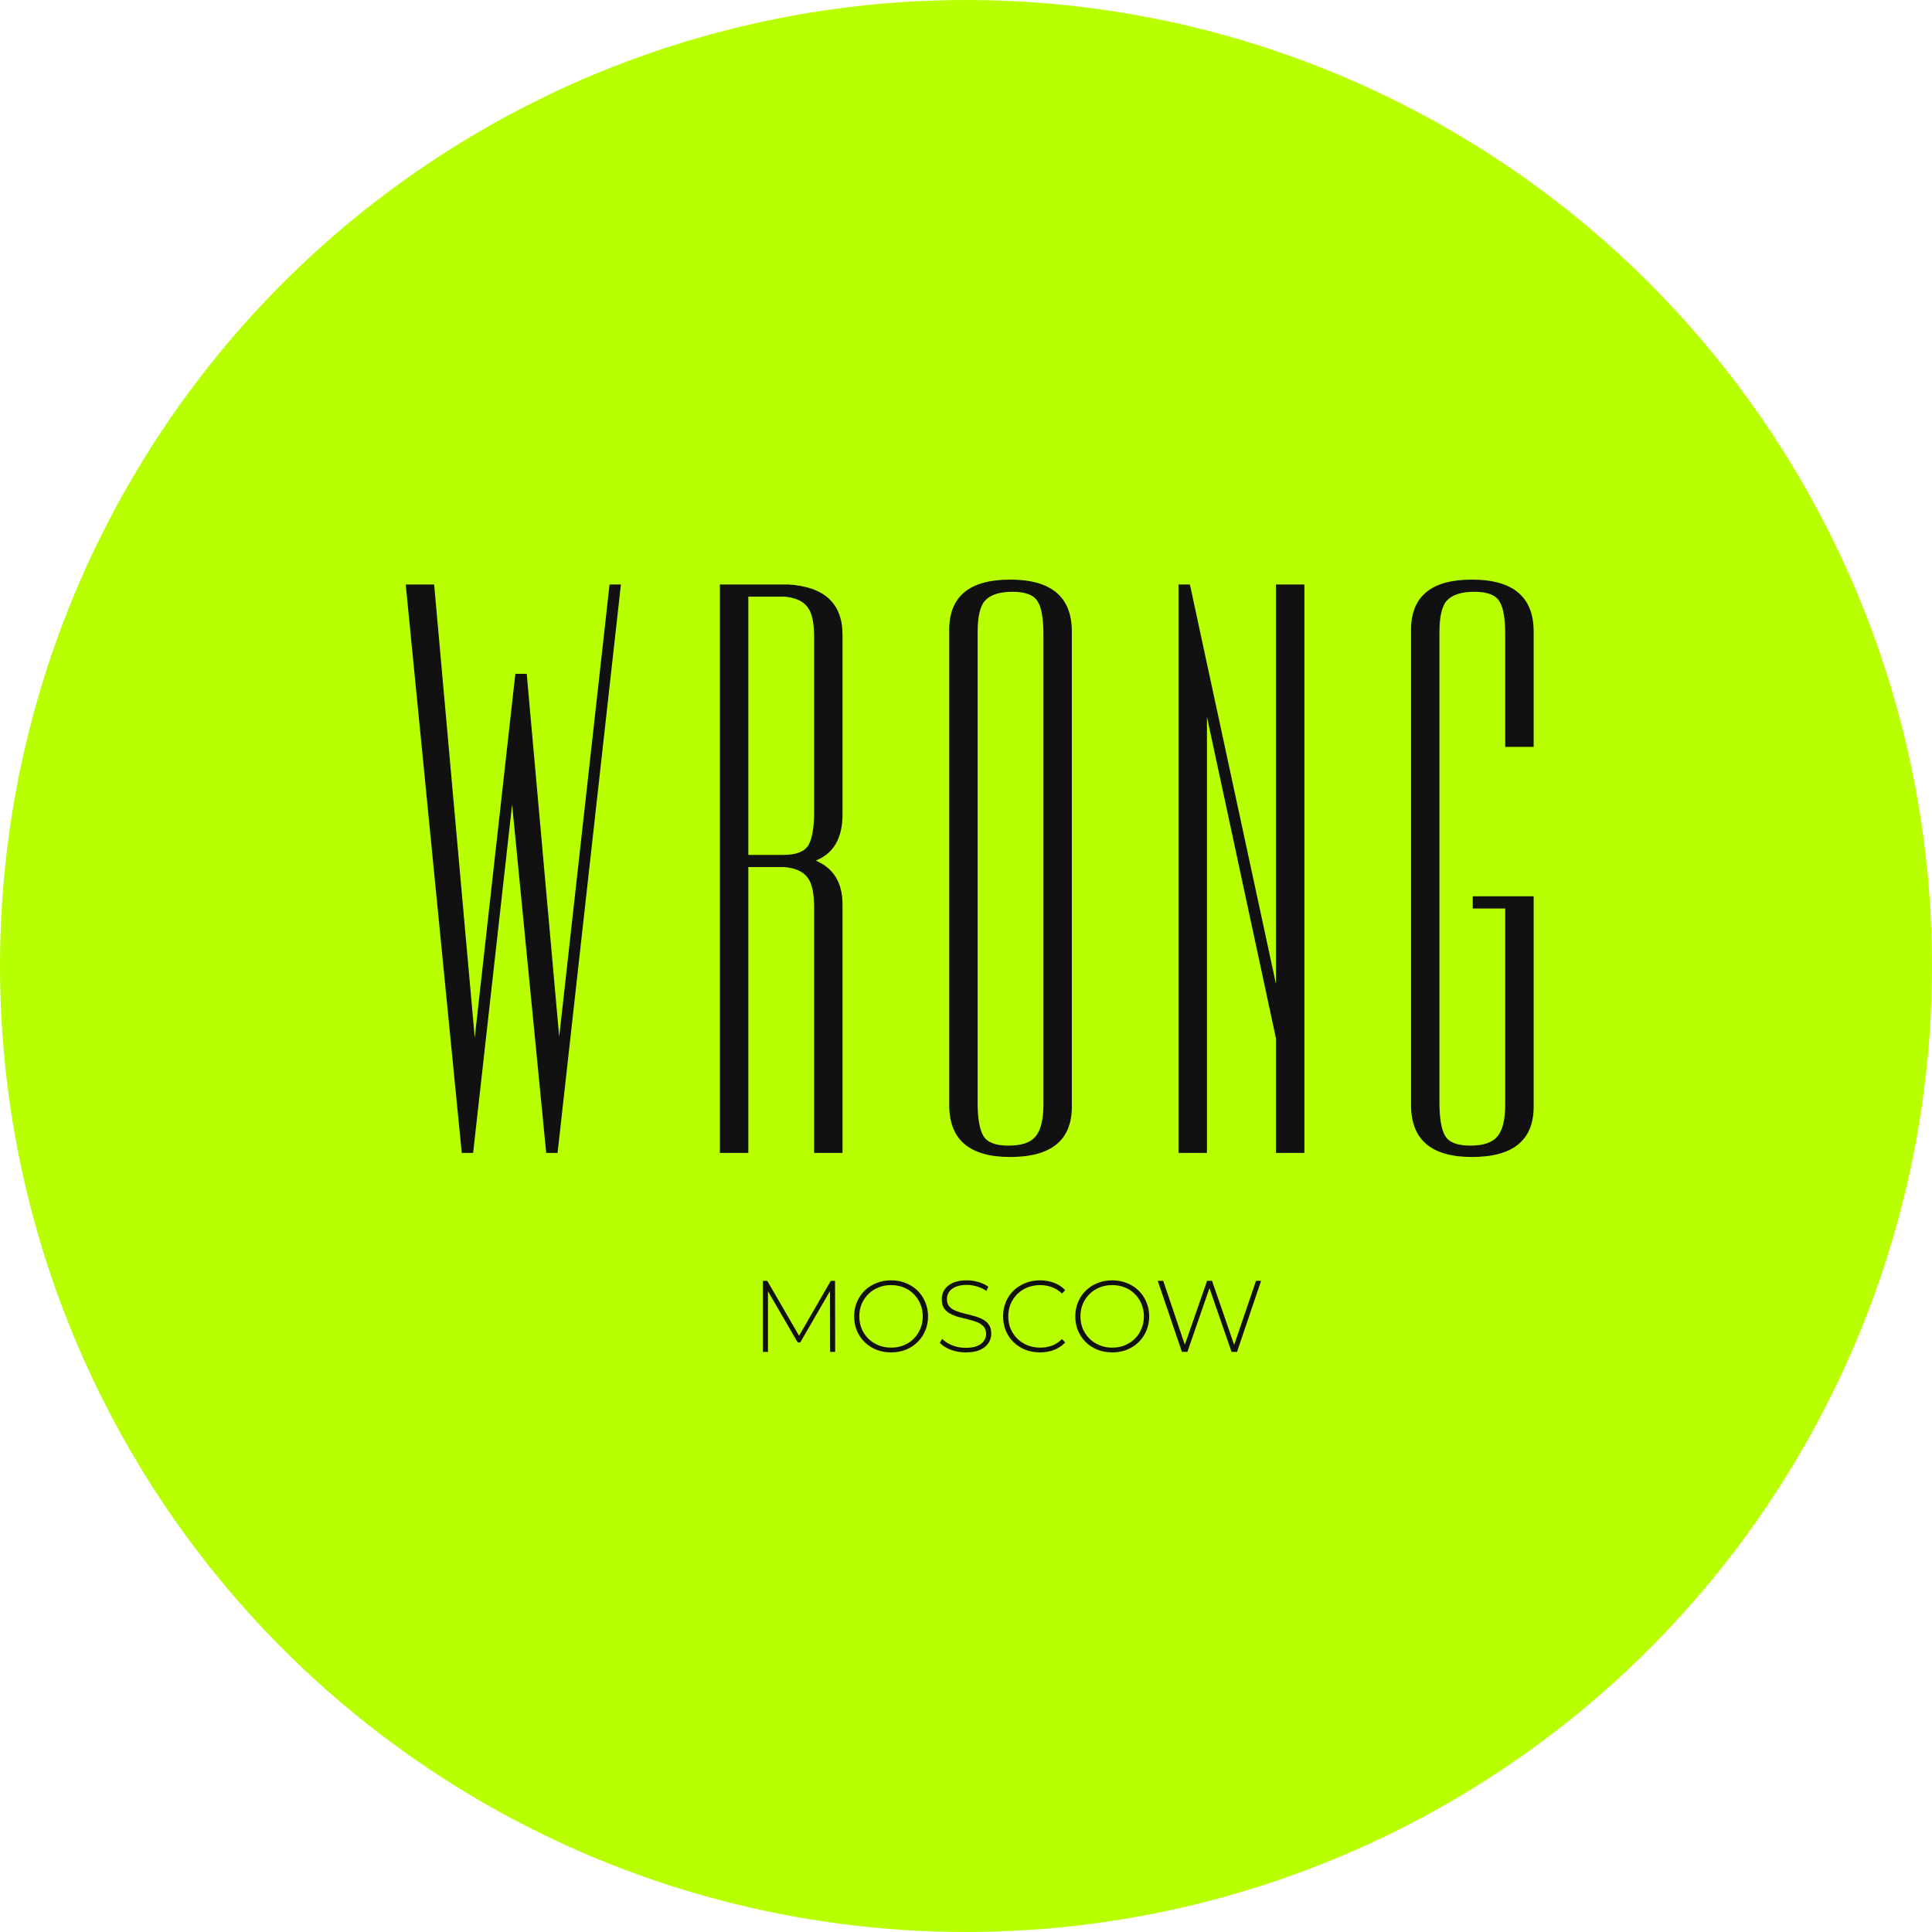 <?xml version="1.0" encoding="UTF-8"?> <svg xmlns="http://www.w3.org/2000/svg" width="180" height="180" viewBox="0 0 180 180" fill="none"><circle cx="90" cy="90" r="90" fill="#B8FF00"></circle><path d="M57.85 54.454L51.948 107.416H50.889L47.712 74.958L44.08 107.416H43.02L37.8 54.454H40.448L44.231 96.672L48.014 62.777H49.073L52.1 96.597L56.791 54.454H57.85Z" fill="#111111"></path><path d="M73.426 54.454C76.806 54.656 78.496 56.219 78.496 59.145V75.866C78.496 78.085 77.663 79.523 75.999 80.178C77.663 80.885 78.496 82.246 78.496 84.264V107.416H75.848V84.567C75.848 83.205 75.646 82.272 75.242 81.767C74.839 81.212 74.133 80.885 73.124 80.784H69.719V107.416H67.071V54.454H73.426ZM69.719 55.589V79.649H72.972C74.183 79.649 74.965 79.346 75.318 78.741C75.671 78.136 75.848 77.102 75.848 75.639V59.372C75.848 58.01 75.646 57.077 75.242 56.572C74.839 56.018 74.133 55.69 73.124 55.589H69.719Z" fill="#111111"></path><path d="M99.861 103.103C99.861 106.231 97.944 107.794 94.111 107.794C90.328 107.794 88.436 106.18 88.436 102.952V58.691C88.436 55.564 90.328 54 94.111 54C97.944 54 99.861 55.614 99.861 58.842V103.103ZM97.213 59.145C97.213 57.632 97.036 56.598 96.683 56.043C96.33 55.438 95.548 55.135 94.338 55.135C93.127 55.135 92.269 55.412 91.765 55.967C91.311 56.472 91.084 57.455 91.084 58.918V102.725C91.084 104.188 91.261 105.222 91.614 105.827C91.967 106.432 92.749 106.735 93.959 106.735C95.17 106.735 96.002 106.458 96.456 105.903C96.96 105.348 97.213 104.339 97.213 102.876V59.145Z" fill="#111111"></path><path d="M109.801 107.416V54.454H110.86L118.88 91.679V54.454H121.529V107.416H118.88V96.748L112.449 66.787V107.416H109.801Z" fill="#111111"></path><path d="M131.462 58.691C131.462 55.564 133.353 54 137.136 54C140.97 54 142.887 55.614 142.887 58.842V69.586H140.238V59.145C140.238 57.632 140.062 56.598 139.709 56.043C139.356 55.438 138.574 55.135 137.363 55.135C136.153 55.135 135.295 55.412 134.791 55.967C134.337 56.472 134.11 57.455 134.11 58.918V102.725C134.11 104.188 134.286 105.222 134.64 105.827C134.993 106.432 135.774 106.735 136.985 106.735C138.196 106.735 139.028 106.458 139.482 105.903C139.986 105.348 140.238 104.339 140.238 102.876V84.642H137.212V83.507H142.887V103.103C142.887 106.231 140.97 107.794 137.136 107.794C133.353 107.794 131.462 106.18 131.462 102.952V58.691Z" fill="#111111"></path><path d="M71.076 125.953V119.332H71.483L74.556 124.638H74.339L77.403 119.332H77.8L77.81 125.953H77.337L77.328 120.061H77.46L74.556 125.073H74.32L71.407 120.061H71.549V125.953H71.076Z" fill="#111111"></path><path d="M83.021 126C82.53 126 82.073 125.918 81.65 125.754C81.234 125.584 80.868 125.347 80.553 125.045C80.244 124.736 80.004 124.38 79.834 123.976C79.664 123.566 79.579 123.122 79.579 122.643C79.579 122.163 79.664 121.722 79.834 121.319C80.004 120.909 80.244 120.552 80.553 120.25C80.868 119.941 81.234 119.704 81.65 119.541C82.073 119.37 82.53 119.285 83.021 119.285C83.513 119.285 83.967 119.37 84.383 119.541C84.806 119.704 85.171 119.938 85.48 120.24C85.789 120.543 86.029 120.899 86.199 121.309C86.376 121.713 86.464 122.157 86.464 122.643C86.464 123.128 86.376 123.576 86.199 123.986C86.029 124.389 85.789 124.742 85.48 125.045C85.171 125.347 84.806 125.584 84.383 125.754C83.967 125.918 83.513 126 83.021 126ZM83.021 125.555C83.444 125.555 83.835 125.483 84.194 125.338C84.554 125.193 84.866 124.988 85.13 124.723C85.395 124.458 85.6 124.149 85.745 123.796C85.897 123.443 85.972 123.059 85.972 122.643C85.972 122.22 85.897 121.836 85.745 121.489C85.6 121.136 85.395 120.827 85.13 120.562C84.866 120.297 84.554 120.092 84.194 119.947C83.835 119.802 83.444 119.73 83.021 119.73C82.599 119.73 82.208 119.802 81.849 119.947C81.489 120.092 81.174 120.297 80.903 120.562C80.638 120.827 80.43 121.136 80.279 121.489C80.134 121.836 80.061 122.22 80.061 122.643C80.061 123.059 80.134 123.443 80.279 123.796C80.43 124.149 80.638 124.458 80.903 124.723C81.174 124.988 81.489 125.193 81.849 125.338C82.208 125.483 82.599 125.555 83.021 125.555Z" fill="#111111"></path><path d="M89.972 126C89.48 126 89.013 125.918 88.572 125.754C88.137 125.584 87.8 125.366 87.56 125.102L87.778 124.742C88.004 124.975 88.314 125.174 88.704 125.338C89.102 125.496 89.521 125.574 89.962 125.574C90.404 125.574 90.763 125.518 91.04 125.404C91.324 125.284 91.532 125.127 91.665 124.931C91.803 124.736 91.873 124.518 91.873 124.279C91.873 123.995 91.797 123.768 91.646 123.598C91.494 123.428 91.296 123.292 91.05 123.191C90.804 123.09 90.536 123.005 90.246 122.936C89.956 122.866 89.663 122.794 89.366 122.718C89.07 122.636 88.799 122.532 88.553 122.406C88.307 122.28 88.109 122.11 87.957 121.895C87.812 121.675 87.74 121.391 87.74 121.044C87.74 120.729 87.822 120.439 87.986 120.174C88.15 119.909 88.405 119.695 88.752 119.531C89.098 119.367 89.543 119.285 90.085 119.285C90.451 119.285 90.81 119.339 91.163 119.446C91.523 119.553 91.829 119.698 92.081 119.881L91.901 120.269C91.624 120.08 91.324 119.941 91.002 119.853C90.687 119.758 90.382 119.711 90.085 119.711C89.663 119.711 89.313 119.771 89.035 119.89C88.758 120.01 88.553 120.171 88.421 120.373C88.288 120.568 88.222 120.789 88.222 121.035C88.222 121.319 88.294 121.546 88.44 121.716C88.591 121.886 88.79 122.022 89.035 122.122C89.281 122.223 89.552 122.308 89.849 122.378C90.145 122.447 90.438 122.523 90.728 122.605C91.018 122.68 91.286 122.781 91.532 122.907C91.778 123.033 91.977 123.204 92.128 123.418C92.279 123.632 92.355 123.91 92.355 124.25C92.355 124.559 92.27 124.849 92.1 125.12C91.929 125.385 91.668 125.6 91.315 125.764C90.968 125.921 90.52 126 89.972 126Z" fill="#111111"></path><path d="M96.889 126C96.397 126 95.94 125.918 95.517 125.754C95.101 125.584 94.739 125.347 94.43 125.045C94.121 124.742 93.881 124.389 93.711 123.986C93.541 123.576 93.456 123.128 93.456 122.643C93.456 122.157 93.541 121.713 93.711 121.309C93.881 120.899 94.121 120.543 94.43 120.24C94.745 119.938 95.111 119.704 95.527 119.541C95.943 119.37 96.397 119.285 96.889 119.285C97.355 119.285 97.79 119.361 98.194 119.512C98.604 119.663 98.954 119.894 99.244 120.203L98.941 120.515C98.657 120.237 98.342 120.039 97.995 119.919C97.655 119.793 97.292 119.73 96.908 119.73C96.485 119.73 96.091 119.802 95.725 119.947C95.366 120.092 95.051 120.297 94.78 120.562C94.515 120.827 94.307 121.136 94.155 121.489C94.01 121.842 93.938 122.226 93.938 122.643C93.938 123.059 94.01 123.443 94.155 123.796C94.307 124.149 94.515 124.458 94.78 124.723C95.051 124.988 95.366 125.193 95.725 125.338C96.091 125.483 96.485 125.555 96.908 125.555C97.292 125.555 97.655 125.496 97.995 125.376C98.342 125.25 98.657 125.045 98.941 124.761L99.244 125.073C98.954 125.382 98.604 125.615 98.194 125.773C97.79 125.924 97.355 126 96.889 126Z" fill="#111111"></path><path d="M103.624 126C103.132 126 102.675 125.918 102.253 125.754C101.837 125.584 101.471 125.347 101.156 125.045C100.847 124.736 100.607 124.38 100.437 123.976C100.267 123.566 100.182 123.122 100.182 122.643C100.182 122.163 100.267 121.722 100.437 121.319C100.607 120.909 100.847 120.552 101.156 120.25C101.471 119.941 101.837 119.704 102.253 119.541C102.675 119.37 103.132 119.285 103.624 119.285C104.116 119.285 104.57 119.37 104.986 119.541C105.408 119.704 105.774 119.938 106.083 120.24C106.392 120.543 106.632 120.899 106.802 121.309C106.978 121.713 107.067 122.157 107.067 122.643C107.067 123.128 106.978 123.576 106.802 123.986C106.632 124.389 106.392 124.742 106.083 125.045C105.774 125.347 105.408 125.584 104.986 125.754C104.57 125.918 104.116 126 103.624 126ZM103.624 125.555C104.046 125.555 104.437 125.483 104.797 125.338C105.156 125.193 105.468 124.988 105.733 124.723C105.998 124.458 106.203 124.149 106.348 123.796C106.499 123.443 106.575 123.059 106.575 122.643C106.575 122.22 106.499 121.836 106.348 121.489C106.203 121.136 105.998 120.827 105.733 120.562C105.468 120.297 105.156 120.092 104.797 119.947C104.437 119.802 104.046 119.73 103.624 119.73C103.202 119.73 102.811 119.802 102.451 119.947C102.092 120.092 101.777 120.297 101.506 120.562C101.241 120.827 101.033 121.136 100.881 121.489C100.736 121.836 100.664 122.22 100.664 122.643C100.664 123.059 100.736 123.443 100.881 123.796C101.033 124.149 101.241 124.458 101.506 124.723C101.777 124.988 102.092 125.193 102.451 125.338C102.811 125.483 103.202 125.555 103.624 125.555Z" fill="#111111"></path><path d="M110.116 125.953L107.865 119.332H108.375L110.513 125.66H110.257L112.461 119.332H112.924L115.109 125.66H114.863L117.019 119.332H117.492L115.251 125.953H114.74L112.622 119.834H112.745L110.626 125.953H110.116Z" fill="#111111"></path></svg> 